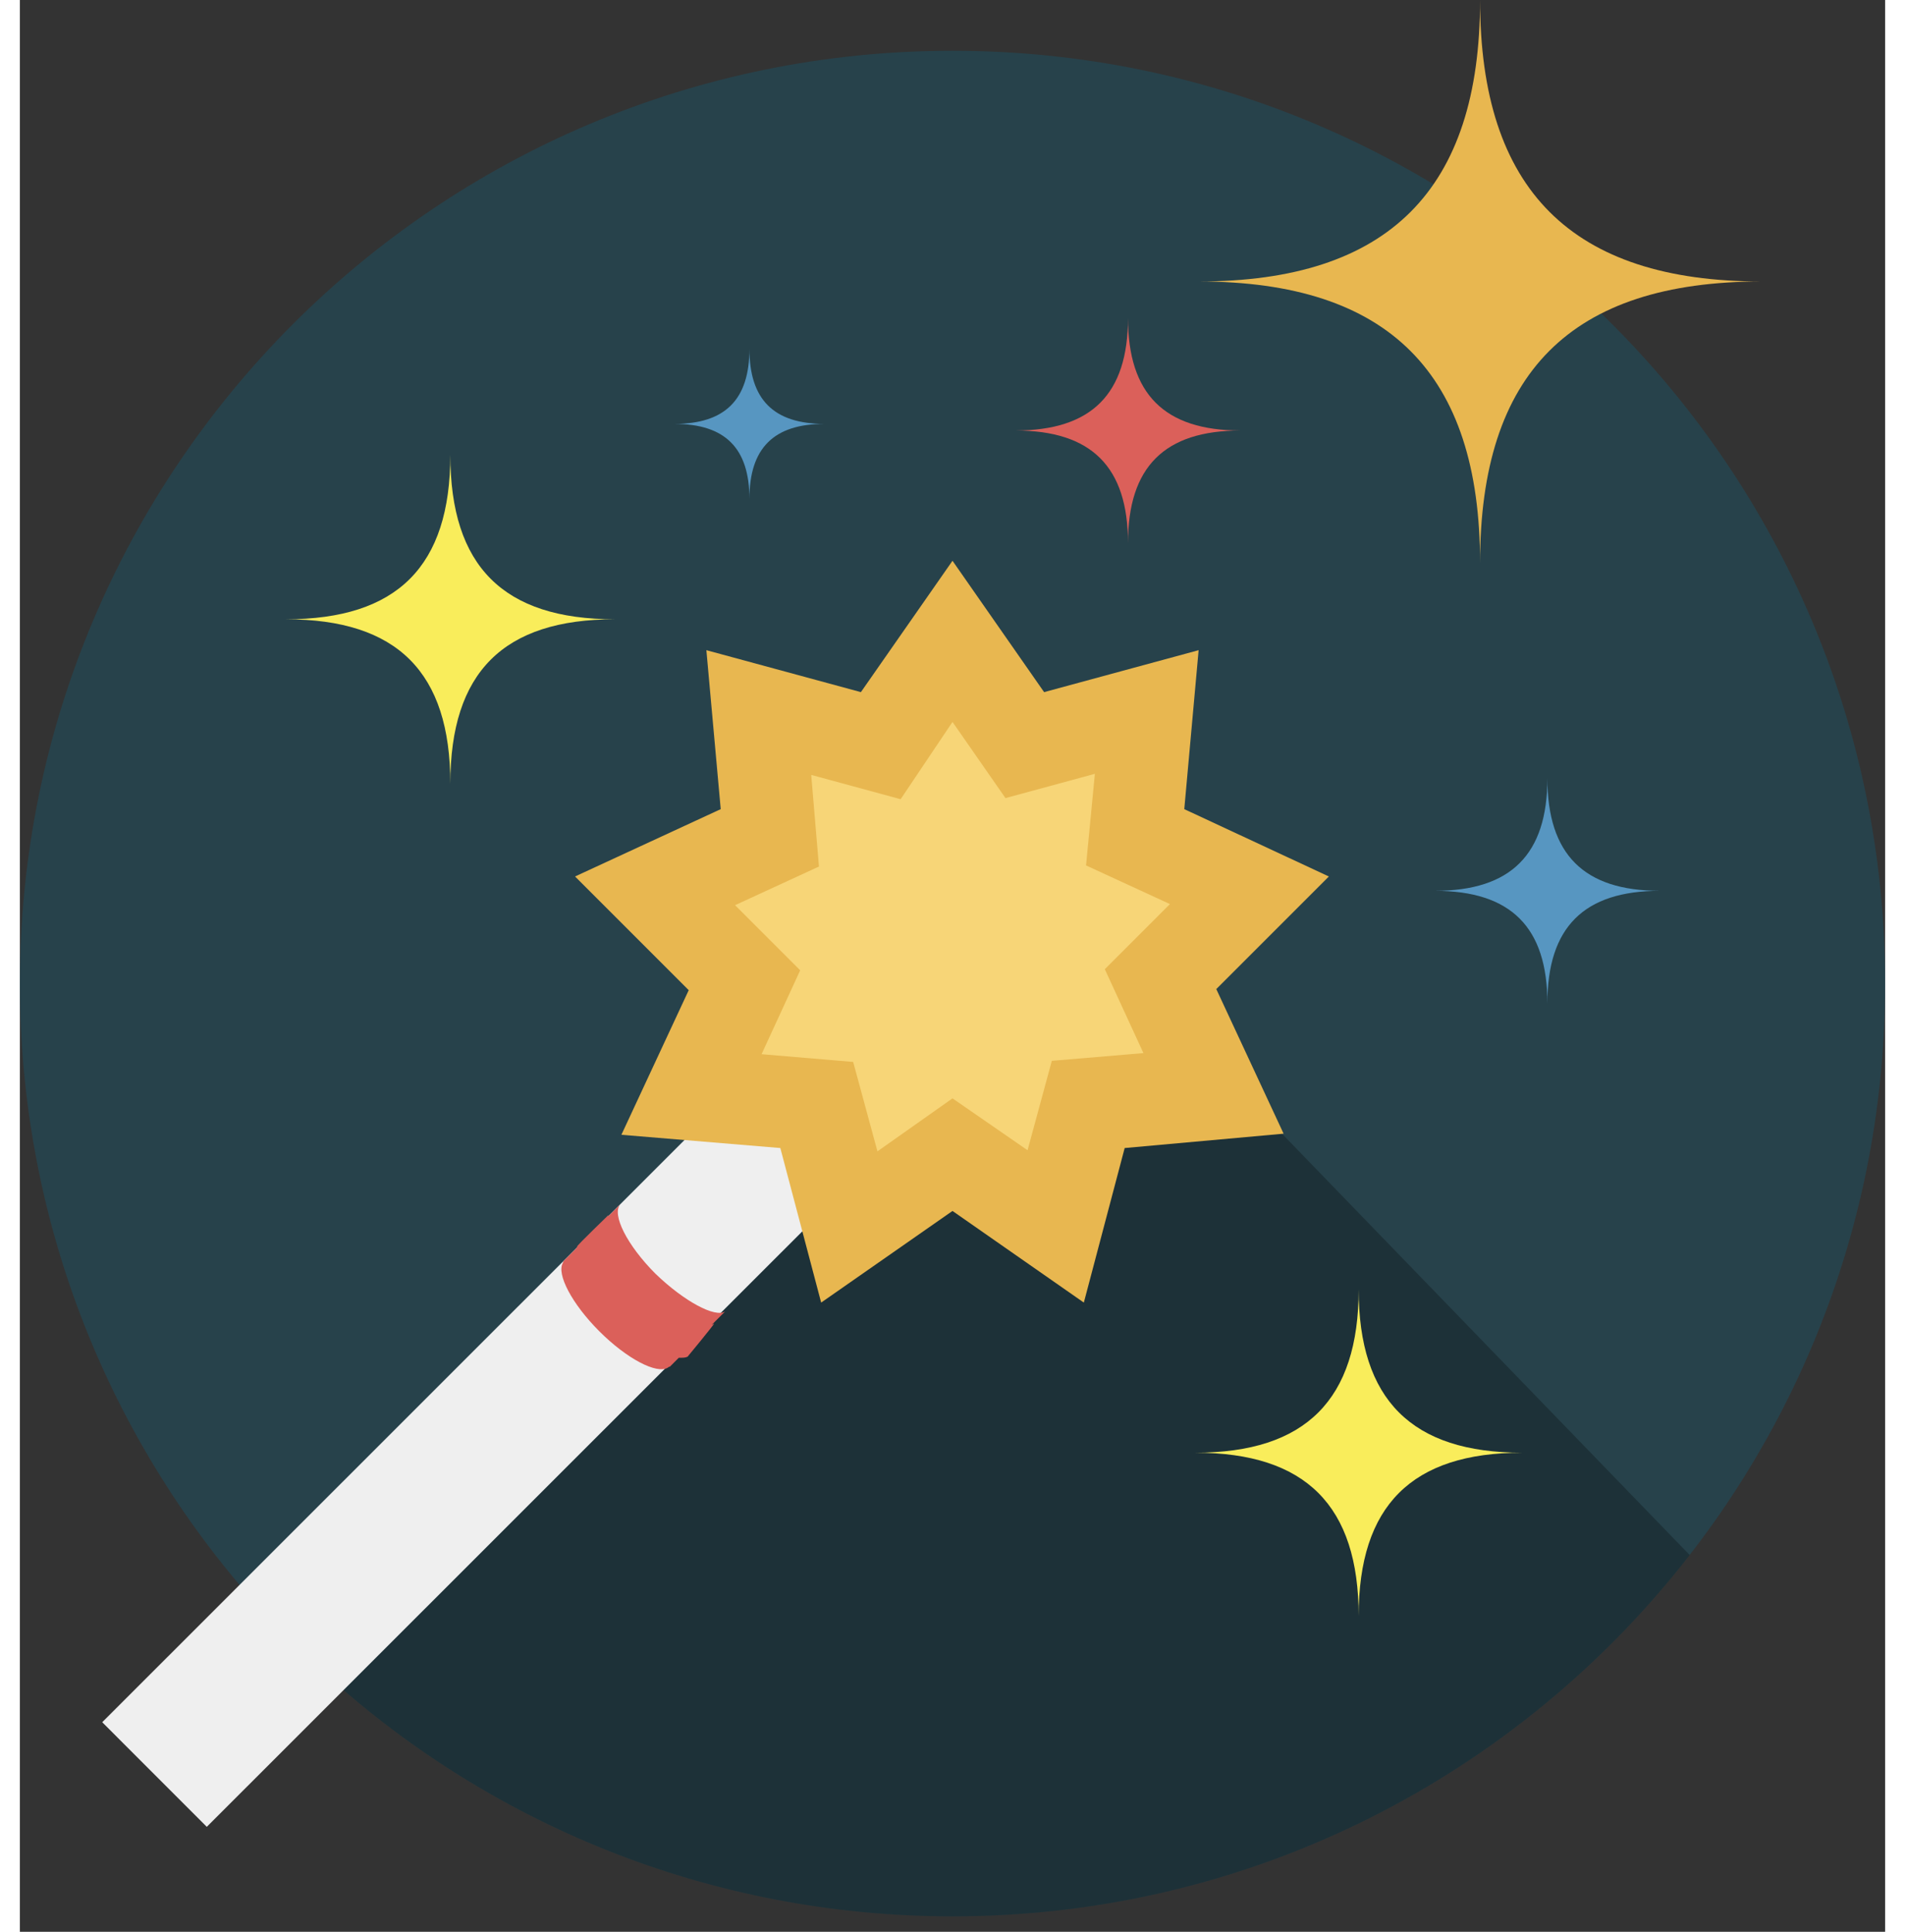 <svg width="216" height="219" viewBox="0 0 169 175" fill="none" xmlns="http://www.w3.org/2000/svg">
<rect x="0" y="0" width="169" height="175" fill="#333333" stroke="none"/>
<path d="M84.5 173.6C131.168 173.6 169 135.768 169 89.1C169 42.432 131.168 4.6 84.5 4.6C37.832 4.6 0 42.432 0 89.1C0 135.768 37.832 173.6 84.5 173.6Z" fill="#27424B"/>
<path opacity="0.25" fill-rule="evenodd" clip-rule="evenodd" d="M151.291 140.868C135.832 160.783 111.663 173.6 84.5 173.6C62.353 173.6 42.197 165.08 27.128 151.139L91.8 79.4L151.291 140.868Z" fill="black"/>
<path d="M39 71C39 60.9 34.2 56.1 24.1 56.1C34.2 56.1 39 51.3 39 41.2C39 51.3 43.8 56.1 53.9 56.1C43.8 56.1 39 60.9 39 71Z" fill="#F9ED5B"/>
<path d="M121.3 146.4C121.3 136.4 116.5 131.6 106.5 131.6C116.5 131.6 121.3 126.8 121.3 116.8C121.3 126.8 126.1 131.6 136.1 131.6C126.1 131.6 121.3 136.4 121.3 146.4Z" fill="#F9ED5B"/>
<path d="M138.4 90.9C138.4 84 135.1 80.7 128.2 80.7C135.1 80.7 138.4 77.4 138.4 70.5C138.4 77.4 141.7 80.7 148.6 80.7C141.7 80.7 138.4 84 138.4 90.9Z" fill="#5796C1"/>
<path d="M66.1 45.2C66.1 40.6 63.9 38.4 59.3 38.4C63.9 38.4 66.1 36.2 66.1 31.6C66.1 36.2 68.3 38.4 72.9 38.4C68.3 38.4 66.1 40.6 66.1 45.2Z" fill="#5796C1"/>
<path d="M67.008 96.486L7.461 156.016L16.935 165.492L76.481 105.963L67.008 96.486Z" fill="#EFEFEF"/>
<path d="M57.6 115.4C55 112.8 53.6 110 54.4 109.1C54.4 109.1 54.2 109.3 54.1 109.4C54.1 109.4 53.5 110 53.3 110.2C53.3 110.1 53.3 110.1 53.4 110C53.4 110 50.5 112.8 50.5 112.9C50.5 113 50.4 113.1 50.4 113.1C50.4 113.1 49.7 113.8 49.6 113.9C49.6 113.9 49.4 114.1 49.3 114.2C49.3 114.2 49.2 114.3 49.2 114.4C48.6 115.4 50 118.1 52.5 120.6C55 123.1 57.7 124.5 58.7 123.9C58.7 123.9 58.8 123.8 58.9 123.8C58.9 123.8 59.4 123.3 59.7 123C60.1 123 60.3 123 60.5 122.9C60.5 122.9 62.9 120 62.9 119.9C62.8 119.9 62.8 120 62.7 120C63 119.7 63.6 119.1 63.6 119.1C63.6 119.1 63.8 118.9 63.9 118.8C63 119.4 60.2 117.9 57.6 115.4Z" fill="#DB605A"/>
<path d="M132.3 51C132.3 33.8 124 25.5 106.8 25.5C124 25.5 132.3 17.2 132.3 0C132.3 17.2 140.6 25.5 157.8 25.5C140.5 25.5 132.3 33.8 132.3 51Z" fill="#E8B750"/>
<path d="M84.5 109.7L72.6 118L68.9 104L54.5 102.8L60.6 89.7L50.3 79.4L63.5 73.3L62.2 58.9L76.2 62.7L84.5 50.8L92.8 62.7L106.8 58.9L105.5 73.3L118.6 79.4L108.4 89.6L114.5 102.7L100.1 104L96.4 118L84.5 109.7Z" fill="#E8B750"/>
<path d="M84.5 99.5L77.7 104.3L75.5 96.2L67.2 95.5L70.7 87.9L64.8 82L72.4 78.5L71.7 70.2L79.8 72.4L84.5 65.4L89.3 72.3L97.4 70.1L96.6 78.4L104.2 81.9L98.3 87.8L101.8 95.4L93.5 96.1L91.3 104.2L84.5 99.5Z" fill="#F7D577"/>
<path d="M100.4 49.2C100.4 42.3 97.1 39 90.2 39C97.1 39 100.4 35.7 100.4 28.8C100.4 35.7 103.7 39 110.6 39C103.7 39 100.4 42.3 100.4 49.2Z" fill="#DB605A"/>
</svg>
